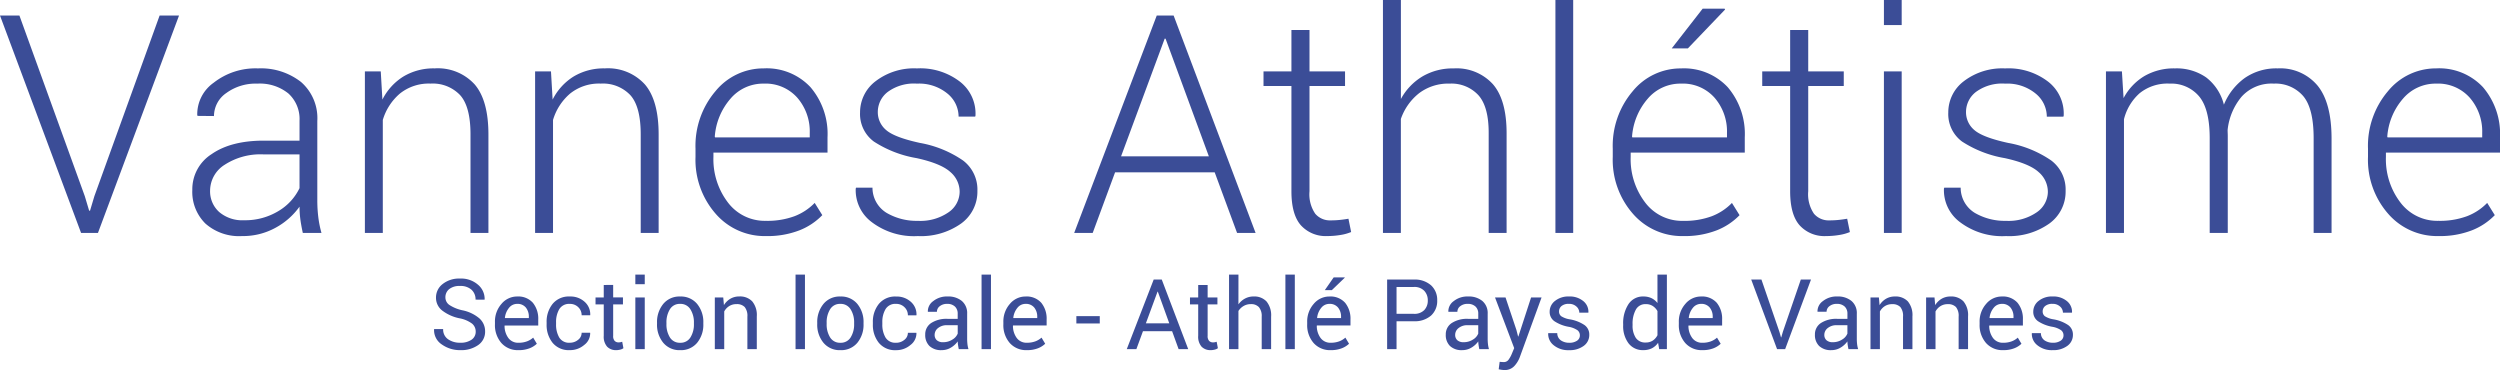 <svg xmlns="http://www.w3.org/2000/svg" width="408.765" height="60.5" viewBox="0 0 408.765 60.5"><g transform="translate(-755.044 -33.914)"><path d="M-191.089-6.006l.708,2.368h.146l.708-2.368,10.669-29.541h3.174L-188.94,0H-191.7l-13.257-35.547h3.174ZM-155.444,0q-.293-1.343-.415-2.319a15.929,15.929,0,0,1-.122-1.978,11.657,11.657,0,0,1-3.906,3.442A11.047,11.047,0,0,1-165.381.513a8.3,8.3,0,0,1-5.994-2.051,7.26,7.26,0,0,1-2.136-5.493,6.806,6.806,0,0,1,3.162-5.859q3.162-2.2,8.533-2.2h5.835v-3.271A5.63,5.63,0,0,0-157.8-22.8a7.418,7.418,0,0,0-5.09-1.611,8.105,8.105,0,0,0-5.066,1.538,4.591,4.591,0,0,0-2.014,3.76l-2.686-.024-.049-.146a6.319,6.319,0,0,1,2.7-5.286,11.044,11.044,0,0,1,7.239-2.332,10.612,10.612,0,0,1,7.031,2.222,7.833,7.833,0,0,1,2.661,6.372V-5.322a22.664,22.664,0,0,0,.159,2.71A17.07,17.07,0,0,0-152.393,0Zm-9.595-2.075a10.459,10.459,0,0,0,5.566-1.477,8.756,8.756,0,0,0,3.491-3.772v-5.518h-5.884a10.744,10.744,0,0,0-6.36,1.7,5.028,5.028,0,0,0-2.38,4.211,4.537,4.537,0,0,0,1.477,3.5A5.822,5.822,0,0,0-165.039-2.075ZM-142.7-26.416l.269,4.614A9.411,9.411,0,0,1-139-25.574a9.56,9.56,0,0,1,5.115-1.331,8.137,8.137,0,0,1,6.543,2.625q2.246,2.625,2.246,8.191V0h-2.93V-16.1q0-4.55-1.7-6.434a6.155,6.155,0,0,0-4.822-1.884,7.546,7.546,0,0,0-5.017,1.627,9.055,9.055,0,0,0-2.8,4.318V0h-2.93V-26.416Zm27.832,0,.269,4.614a9.411,9.411,0,0,1,3.43-3.772,9.56,9.56,0,0,1,5.115-1.331,8.137,8.137,0,0,1,6.543,2.625q2.246,2.625,2.246,8.191V0h-2.93V-16.1q0-4.55-1.7-6.434a6.155,6.155,0,0,0-4.822-1.884,7.546,7.546,0,0,0-5.017,1.627,9.055,9.055,0,0,0-2.8,4.318V0h-2.93V-26.416ZM-79.712.513a10.6,10.6,0,0,1-8.24-3.662,13.374,13.374,0,0,1-3.284-9.277V-13.77a13.78,13.78,0,0,1,3.259-9.4,10.114,10.114,0,0,1,7.9-3.735,9.785,9.785,0,0,1,7.642,3.076,11.761,11.761,0,0,1,2.783,8.2v2.49H-88.306v.706a11.648,11.648,0,0,0,2.368,7.454,7.552,7.552,0,0,0,6.226,3,12.782,12.782,0,0,0,4.663-.757,9.173,9.173,0,0,0,3.3-2.173l1.245,2A10.6,10.6,0,0,1-74.28-.412,14.438,14.438,0,0,1-79.712.513Zm-.366-24.927a6.994,6.994,0,0,0-5.444,2.471,10.614,10.614,0,0,0-2.563,6.2l.049.122h15.479v-.731A8.406,8.406,0,0,0-74.585-22.1,6.93,6.93,0,0,0-80.078-24.414ZM-48.047-6.727a4.257,4.257,0,0,0-1.526-3.239q-1.526-1.388-5.505-2.265a18.474,18.474,0,0,1-6.995-2.71A5.591,5.591,0,0,1-64.331-19.7a6.378,6.378,0,0,1,2.551-5.115,10.328,10.328,0,0,1,6.75-2.087,10.611,10.611,0,0,1,7.08,2.209,6.6,6.6,0,0,1,2.49,5.53l-.049.146h-2.71A4.888,4.888,0,0,0-50.061-22.8a7.284,7.284,0,0,0-4.968-1.611,7.206,7.206,0,0,0-4.8,1.373,4.131,4.131,0,0,0-1.6,3.218,3.807,3.807,0,0,0,1.379,3.012q1.379,1.19,5.505,2.089a17.973,17.973,0,0,1,7.056,2.878,5.95,5.95,0,0,1,2.344,4.96,6.424,6.424,0,0,1-2.673,5.352A11.329,11.329,0,0,1-54.883.513a11.432,11.432,0,0,1-7.556-2.295,6.5,6.5,0,0,1-2.6-5.469l.049-.146H-62.3a4.812,4.812,0,0,0,2.332,4.132,9.754,9.754,0,0,0,5.09,1.288,8.1,8.1,0,0,0,5-1.388A4.109,4.109,0,0,0-48.047-6.727Zm41.7-3.185H-22.632L-26.294,0h-3.027l13.5-35.547h2.759L.342,0H-2.686Zm-15.308-2.612H-7.3l-7.08-19.238h-.146ZM9.155-33.179v6.763h5.811v2.393H9.155V-6.812a5.63,5.63,0,0,0,.94,3.674,3.144,3.144,0,0,0,2.5,1.086q.708,0,1.379-.061t1.55-.208l.439,2.173a7.572,7.572,0,0,1-1.782.488,13.047,13.047,0,0,1-2.1.171A5.475,5.475,0,0,1,7.751-1.245Q6.2-3,6.2-6.812V-24.023H1.636v-2.393H6.2v-6.763ZM24.1-21.9a9.7,9.7,0,0,1,3.516-3.687A9.773,9.773,0,0,1,32.739-26.9a8.005,8.005,0,0,1,6.409,2.588q2.234,2.588,2.234,8.032V0h-2.93V-16.366q0-4.305-1.7-6.177a5.992,5.992,0,0,0-4.675-1.871,7.886,7.886,0,0,0-5.017,1.578,9.175,9.175,0,0,0-2.966,4.2V0h-2.93V-38.086H24.1ZM52.271,0H49.365V-38.086h2.905ZM70.264.513a10.6,10.6,0,0,1-8.24-3.662,13.374,13.374,0,0,1-3.284-9.277V-13.77A13.78,13.78,0,0,1,62-23.169,10.114,10.114,0,0,1,69.9-26.9a9.785,9.785,0,0,1,7.642,3.076,11.761,11.761,0,0,1,2.783,8.2v2.49H61.67v.706a11.648,11.648,0,0,0,2.368,7.454,7.552,7.552,0,0,0,6.226,3,12.782,12.782,0,0,0,4.663-.757,9.173,9.173,0,0,0,3.3-2.173l1.245,2A10.6,10.6,0,0,1,75.7-.412,14.438,14.438,0,0,1,70.264.513ZM69.9-24.414a6.994,6.994,0,0,0-5.444,2.471,10.614,10.614,0,0,0-2.563,6.2l.049.122H77.417v-.731A8.406,8.406,0,0,0,75.391-22.1,6.93,6.93,0,0,0,69.9-24.414Zm3.54-12.256h3.589l.073.146-6.079,6.348H68.384ZM90.7-33.179v6.763h5.811v2.393H90.7V-6.812a5.63,5.63,0,0,0,.94,3.674,3.144,3.144,0,0,0,2.5,1.086q.708,0,1.379-.061t1.55-.208L97.51-.146a7.572,7.572,0,0,1-1.782.488,13.047,13.047,0,0,1-2.1.171,5.475,5.475,0,0,1-4.333-1.758Q87.744-3,87.744-6.812V-24.023H83.179v-2.393h4.565v-6.763ZM105.981,0h-2.905V-26.416h2.905Zm0-33.984h-2.905v-4.1h2.905Zm23.9,27.258a4.257,4.257,0,0,0-1.526-3.239q-1.526-1.388-5.505-2.265a18.474,18.474,0,0,1-6.995-2.71A5.591,5.591,0,0,1,113.6-19.7a6.378,6.378,0,0,1,2.551-5.115A10.328,10.328,0,0,1,122.9-26.9a10.611,10.611,0,0,1,7.08,2.209,6.6,6.6,0,0,1,2.49,5.53l-.049.146h-2.71a4.888,4.888,0,0,0-1.843-3.784,7.284,7.284,0,0,0-4.968-1.611,7.206,7.206,0,0,0-4.8,1.373,4.131,4.131,0,0,0-1.6,3.218,3.807,3.807,0,0,0,1.379,3.012q1.379,1.19,5.505,2.089a17.973,17.973,0,0,1,7.056,2.878,5.95,5.95,0,0,1,2.344,4.96,6.424,6.424,0,0,1-2.673,5.352A11.329,11.329,0,0,1,123.047.513a11.432,11.432,0,0,1-7.556-2.295,6.5,6.5,0,0,1-2.6-5.469l.049-.146h2.686a4.812,4.812,0,0,0,2.332,4.132,9.754,9.754,0,0,0,5.09,1.288,8.1,8.1,0,0,0,5-1.388A4.109,4.109,0,0,0,129.883-6.727Zm12.109-19.689.269,4.37a9.284,9.284,0,0,1,3.381-3.589,9.6,9.6,0,0,1,5.042-1.27,8.457,8.457,0,0,1,5.066,1.465,8.056,8.056,0,0,1,2.917,4.468,10.1,10.1,0,0,1,3.406-4.358,9.034,9.034,0,0,1,5.383-1.575,7.941,7.941,0,0,1,6.519,2.808q2.295,2.808,2.295,8.691V0h-2.93V-15.485q0-4.893-1.721-6.911a5.965,5.965,0,0,0-4.8-2.018,6.591,6.591,0,0,0-5.249,2.128,10.1,10.1,0,0,0-2.295,5.455q0,.171.012.489t.012.465V0h-2.954V-15.485q0-4.795-1.746-6.862a5.944,5.944,0,0,0-4.8-2.067,7.249,7.249,0,0,0-4.919,1.578,8.394,8.394,0,0,0-2.551,4.244V0H139.38V-26.416ZM193.75.513a10.6,10.6,0,0,1-8.24-3.662,13.374,13.374,0,0,1-3.284-9.277V-13.77a13.78,13.78,0,0,1,3.259-9.4,10.114,10.114,0,0,1,7.9-3.735,9.785,9.785,0,0,1,7.642,3.076,11.761,11.761,0,0,1,2.783,8.2v2.49H185.156v.706a11.648,11.648,0,0,0,2.368,7.454,7.552,7.552,0,0,0,6.226,3,12.782,12.782,0,0,0,4.663-.757,9.173,9.173,0,0,0,3.3-2.173l1.245,2a10.6,10.6,0,0,1-3.772,2.493A14.438,14.438,0,0,1,193.75.513Zm-.366-24.927a6.994,6.994,0,0,0-5.444,2.471,10.614,10.614,0,0,0-2.563,6.2l.049.122H200.9v-.731a8.406,8.406,0,0,0-2.026-5.746A6.93,6.93,0,0,0,193.384-24.414Z" transform="translate(960 72)" fill="#3b4d97"/><path d="M-127.176-2.864a1.675,1.675,0,0,0-.586-1.3,4.941,4.941,0,0,0-2.078-.882,6.877,6.877,0,0,1-2.816-1.269,2.623,2.623,0,0,1-1.012-2.107,2.764,2.764,0,0,1,1.09-2.224,4.313,4.313,0,0,1,2.824-.893,4.2,4.2,0,0,1,2.973,1.023,3.02,3.02,0,0,1,1.066,2.375l-.016.047H-127.2a2.111,2.111,0,0,0-.66-1.617,2.672,2.672,0,0,0-1.895-.617,2.653,2.653,0,0,0-1.762.52,1.692,1.692,0,0,0-.613,1.355,1.493,1.493,0,0,0,.664,1.238,6.3,6.3,0,0,0,2.156.871,6.152,6.152,0,0,1,2.734,1.313,2.809,2.809,0,0,1,.938,2.148,2.623,2.623,0,0,1-1.125,2.211A4.8,4.8,0,0,1-129.7.164a5.083,5.083,0,0,1-3.012-.926,2.791,2.791,0,0,1-1.27-2.473l.016-.047h1.469a1.911,1.911,0,0,0,.8,1.664,3.358,3.358,0,0,0,1.992.57,3.1,3.1,0,0,0,1.844-.489A1.552,1.552,0,0,0-127.176-2.864Zm7,3.028a3.566,3.566,0,0,1-2.809-1.176,4.426,4.426,0,0,1-1.043-3.051v-.344a4.335,4.335,0,0,1,1.074-3,3.309,3.309,0,0,1,2.543-1.2,3.2,3.2,0,0,1,2.586,1.031,4.108,4.108,0,0,1,.875,2.75v.961h-5.484l-.023.039a3.326,3.326,0,0,0,.617,2,1.968,1.968,0,0,0,1.664.783A3.872,3.872,0,0,0-118.8-1.27a3.152,3.152,0,0,0,1.02-.613l.6,1a3.573,3.573,0,0,1-1.2.747A4.814,4.814,0,0,1-120.176.164ZM-120.41-7.4a1.669,1.669,0,0,0-1.32.65,3.075,3.075,0,0,0-.672,1.631l.016.039h3.9v-.2a2.346,2.346,0,0,0-.484-1.511A1.728,1.728,0,0,0-120.41-7.4Zm8.625,6.352a2.076,2.076,0,0,0,1.348-.473,1.442,1.442,0,0,0,.582-1.16h1.383l.016.047a2.381,2.381,0,0,1-.973,1.945,3.547,3.547,0,0,1-2.355.852,3.422,3.422,0,0,1-2.82-1.2,4.642,4.642,0,0,1-.977-3.023v-.328A4.621,4.621,0,0,1-114.6-7.4a3.419,3.419,0,0,1,2.816-1.207,3.421,3.421,0,0,1,2.426.875,2.721,2.721,0,0,1,.91,2.148l-.016.047h-1.391a1.786,1.786,0,0,0-.547-1.316,1.881,1.881,0,0,0-1.383-.543,1.855,1.855,0,0,0-1.73.87,4.1,4.1,0,0,0-.52,2.134v.328a4.143,4.143,0,0,0,.516,2.158A1.858,1.858,0,0,0-111.785-1.047Zm7.086-9.445v2.039h1.6v1.141h-1.6V-2.18a1.149,1.149,0,0,0,.246.836.89.89,0,0,0,.652.242,1.54,1.54,0,0,0,.293-.031,1.793,1.793,0,0,0,.285-.078l.2,1.055a1.358,1.358,0,0,1-.5.23,2.547,2.547,0,0,1-.668.09A1.993,1.993,0,0,1-105.684-.4a2.46,2.46,0,0,1-.555-1.777V-7.312h-1.344V-8.453h1.344v-2.039ZM-99.535,0h-1.539V-8.453h1.539Zm0-10.617h-1.539v-1.57h1.539ZM-97.527-4.3a4.654,4.654,0,0,1,1.016-3.09,3.406,3.406,0,0,1,2.758-1.215A3.439,3.439,0,0,1-90.977-7.4,4.639,4.639,0,0,1-89.957-4.3v.172a4.631,4.631,0,0,1-1.016,3.094,3.429,3.429,0,0,1-2.766,1.2,3.436,3.436,0,0,1-2.77-1.207,4.623,4.623,0,0,1-1.02-3.09Zm1.539.168a4,4,0,0,0,.566,2.216,1.876,1.876,0,0,0,1.684.874,1.871,1.871,0,0,0,1.672-.874,3.98,3.98,0,0,0,.57-2.216v-.172a3.967,3.967,0,0,0-.574-2.208A1.883,1.883,0,0,0-93.754-7.4a1.857,1.857,0,0,0-1.668.882,4.009,4.009,0,0,0-.566,2.208ZM-86.7-8.453-86.59-7.2a3.069,3.069,0,0,1,1.059-1.043,2.824,2.824,0,0,1,1.449-.371,2.759,2.759,0,0,1,2.117.8,3.515,3.515,0,0,1,.75,2.473V0h-1.539V-5.3A2.287,2.287,0,0,0-83.2-6.891a1.768,1.768,0,0,0-1.348-.469,2.169,2.169,0,0,0-1.176.32,2.339,2.339,0,0,0-.816.875V0h-1.539V-8.453ZM-73.34,0h-1.539V-12.187h1.539Zm2.008-4.3a4.654,4.654,0,0,1,1.016-3.09,3.406,3.406,0,0,1,2.758-1.215A3.439,3.439,0,0,1-64.781-7.4,4.639,4.639,0,0,1-63.762-4.3v.172a4.631,4.631,0,0,1-1.016,3.094,3.429,3.429,0,0,1-2.766,1.2,3.436,3.436,0,0,1-2.77-1.207,4.623,4.623,0,0,1-1.02-3.09Zm1.539.168a4,4,0,0,0,.566,2.216,1.876,1.876,0,0,0,1.684.874,1.871,1.871,0,0,0,1.672-.874,3.98,3.98,0,0,0,.57-2.216v-.172a3.967,3.967,0,0,0-.574-2.208A1.883,1.883,0,0,0-67.559-7.4a1.857,1.857,0,0,0-1.668.882,4.009,4.009,0,0,0-.566,2.208Zm11.352,3.09a2.076,2.076,0,0,0,1.348-.473,1.442,1.442,0,0,0,.582-1.16h1.383l.016.047a2.381,2.381,0,0,1-.973,1.945,3.547,3.547,0,0,1-2.355.852,3.422,3.422,0,0,1-2.82-1.2,4.642,4.642,0,0,1-.977-3.023v-.328a4.622,4.622,0,0,1,.98-3.012,3.419,3.419,0,0,1,2.816-1.207,3.422,3.422,0,0,1,2.426.875,2.721,2.721,0,0,1,.91,2.148l-.016.047h-1.391a1.786,1.786,0,0,0-.547-1.316A1.881,1.881,0,0,0-58.441-7.4a1.855,1.855,0,0,0-1.73.87,4.1,4.1,0,0,0-.52,2.134v.328a4.143,4.143,0,0,0,.516,2.158A1.858,1.858,0,0,0-58.441-1.047ZM-48.191,0q-.078-.383-.121-.676a4.96,4.96,0,0,1-.051-.59,3.589,3.589,0,0,1-1.121,1.02,2.867,2.867,0,0,1-1.488.41,2.763,2.763,0,0,1-2.012-.676,2.486,2.486,0,0,1-.691-1.863A2.183,2.183,0,0,1-52.7-4.27a4.579,4.579,0,0,1,2.66-.684h1.672v-.836a1.551,1.551,0,0,0-.453-1.176A1.779,1.779,0,0,0-50.1-7.4,1.85,1.85,0,0,0-51.3-7.02a1.14,1.14,0,0,0-.465.91h-1.469l-.016-.047a2.046,2.046,0,0,1,.871-1.687,3.578,3.578,0,0,1,2.371-.766,3.49,3.49,0,0,1,2.313.73,2.588,2.588,0,0,1,.875,2.105V-1.7a7.923,7.923,0,0,0,.047.875A4.5,4.5,0,0,0-46.605,0Zm-2.555-1.133a2.745,2.745,0,0,0,1.508-.428,2.038,2.038,0,0,0,.875-.982V-3.914H-50.09a2.244,2.244,0,0,0-1.488.467,1.4,1.4,0,0,0-.559,1.1,1.154,1.154,0,0,0,.352.888A1.474,1.474,0,0,0-50.746-1.133ZM-42.926,0h-1.539V-12.187h1.539Zm5.875.164a3.566,3.566,0,0,1-2.809-1.176A4.426,4.426,0,0,1-40.9-4.062v-.344a4.335,4.335,0,0,1,1.074-3,3.309,3.309,0,0,1,2.543-1.2A3.2,3.2,0,0,1-34.7-7.578a4.108,4.108,0,0,1,.875,2.75v.961h-5.484l-.023.039a3.326,3.326,0,0,0,.617,2,1.968,1.968,0,0,0,1.664.783A3.872,3.872,0,0,0-35.68-1.27a3.152,3.152,0,0,0,1.02-.613l.6,1a3.573,3.573,0,0,1-1.2.747A4.814,4.814,0,0,1-37.051.164ZM-37.285-7.4a1.669,1.669,0,0,0-1.32.65,3.075,3.075,0,0,0-.672,1.631l.016.039h3.9v-.2a2.346,2.346,0,0,0-.484-1.511A1.728,1.728,0,0,0-37.285-7.4Zm12.148,3.2h-3.828v-1.2h3.828ZM-13.309-2.93h-4.766L-19.152,0h-1.57l4.4-11.375H-15L-10.676,0h-1.57ZM-17.6-4.219h3.828L-15.645-9.4h-.047ZM-7.5-10.492v2.039h1.6v1.141H-7.5V-2.18a1.149,1.149,0,0,0,.246.836.89.89,0,0,0,.652.242,1.54,1.54,0,0,0,.293-.031,1.793,1.793,0,0,0,.285-.078l.2,1.055a1.358,1.358,0,0,1-.5.23A2.547,2.547,0,0,1-7,.164,1.993,1.993,0,0,1-8.488-.4,2.46,2.46,0,0,1-9.043-2.18V-7.312h-1.344V-8.453h1.344v-2.039ZM-2.465-7.32A3.119,3.119,0,0,1-1.391-8.27a2.947,2.947,0,0,1,1.41-.34A2.73,2.73,0,0,1,2.125-7.8a3.574,3.574,0,0,1,.754,2.5V0H1.34V-5.312A2.263,2.263,0,0,0,.891-6.859a1.709,1.709,0,0,0-1.34-.5,2.273,2.273,0,0,0-1.16.3,2.513,2.513,0,0,0-.855.816V0H-4V-12.187h1.539ZM6.754,0H5.215V-12.187H6.754Zm5.875.164A3.566,3.566,0,0,1,9.82-1.012,4.426,4.426,0,0,1,8.777-4.062v-.344a4.335,4.335,0,0,1,1.074-3,3.309,3.309,0,0,1,2.543-1.2A3.2,3.2,0,0,1,14.98-7.578a4.108,4.108,0,0,1,.875,2.75v.961H10.371l-.023.039a3.326,3.326,0,0,0,.617,2,1.968,1.968,0,0,0,1.664.783A3.872,3.872,0,0,0,14-1.27a3.152,3.152,0,0,0,1.02-.613l.6,1a3.573,3.573,0,0,1-1.2.747A4.814,4.814,0,0,1,12.629.164ZM12.395-7.4a1.669,1.669,0,0,0-1.32.65A3.075,3.075,0,0,0,10.4-5.117l.016.039h3.9v-.2a2.346,2.346,0,0,0-.484-1.511A1.728,1.728,0,0,0,12.395-7.4Zm.711-4.328h1.8l.016.047L12.809-9.648H11.66ZM23.387-4.562V0H21.848V-11.375H26.2a4,4,0,0,1,2.828.938,3.213,3.213,0,0,1,1.008,2.469,3.2,3.2,0,0,1-1.008,2.48,4.027,4.027,0,0,1-2.828.926Zm0-1.211H26.2a2.234,2.234,0,0,0,1.727-.62,2.221,2.221,0,0,0,.57-1.564,2.254,2.254,0,0,0-.574-1.575,2.213,2.213,0,0,0-1.723-.632H23.387ZM36.918,0Q36.84-.383,36.8-.676a4.96,4.96,0,0,1-.051-.59,3.589,3.589,0,0,1-1.121,1.02,2.867,2.867,0,0,1-1.488.41,2.763,2.763,0,0,1-2.012-.676,2.486,2.486,0,0,1-.691-1.863,2.183,2.183,0,0,1,.98-1.895,4.579,4.579,0,0,1,2.66-.684h1.672v-.836a1.551,1.551,0,0,0-.453-1.176A1.779,1.779,0,0,0,35.012-7.4,1.85,1.85,0,0,0,33.8-7.02a1.14,1.14,0,0,0-.465.91H31.871l-.016-.047a2.046,2.046,0,0,1,.871-1.687A3.578,3.578,0,0,1,35.1-8.609a3.49,3.49,0,0,1,2.313.73,2.588,2.588,0,0,1,.875,2.105V-1.7a7.923,7.923,0,0,0,.047.875A4.5,4.5,0,0,0,38.5,0ZM34.363-1.133a2.745,2.745,0,0,0,1.508-.428,2.038,2.038,0,0,0,.875-.982V-3.914H35.02a2.244,2.244,0,0,0-1.488.467,1.4,1.4,0,0,0-.559,1.1,1.154,1.154,0,0,0,.352.888A1.474,1.474,0,0,0,34.363-1.133Zm8.625-2,.273,1.063h.047l2.078-6.383H47.1L43.543,1.3a4.383,4.383,0,0,1-.918,1.484,2.113,2.113,0,0,1-1.613.633,3.363,3.363,0,0,1-.477-.043q-.289-.043-.445-.082l.156-1.211a2.062,2.062,0,0,1,.277.016q.324.023.41.023a.95.95,0,0,0,.8-.437,4.543,4.543,0,0,0,.523-.969l.367-.883L39.488-8.453h1.719Zm10.375.883a1.048,1.048,0,0,0-.387-.836,3.636,3.636,0,0,0-1.465-.57A6.164,6.164,0,0,1,49.2-4.565a1.84,1.84,0,0,1-.777-1.564,2.206,2.206,0,0,1,.875-1.755,3.457,3.457,0,0,1,2.281-.725,3.453,3.453,0,0,1,2.348.758,2.241,2.241,0,0,1,.832,1.844l-.016.047H53.27a1.344,1.344,0,0,0-.465-1,1.713,1.713,0,0,0-1.23-.441,1.775,1.775,0,0,0-1.219.359,1.127,1.127,0,0,0-.4.867.967.967,0,0,0,.352.789,3.645,3.645,0,0,0,1.43.516,6.158,6.158,0,0,1,2.383.934A1.881,1.881,0,0,1,54.9-2.352a2.184,2.184,0,0,1-.91,1.82,3.813,3.813,0,0,1-2.379.7,3.715,3.715,0,0,1-2.547-.82,2.341,2.341,0,0,1-.883-1.914l.016-.047h1.469a1.414,1.414,0,0,0,.609,1.193,2.366,2.366,0,0,0,1.336.377A2.178,2.178,0,0,0,52.9-1.379,1.024,1.024,0,0,0,53.363-2.25Zm7.078-1.82a5.641,5.641,0,0,1,.871-3.289,2.807,2.807,0,0,1,2.441-1.25,3.027,3.027,0,0,1,1.316.273,2.7,2.7,0,0,1,.98.8v-4.648H67.59V0H66.332l-.18-1.039a2.74,2.74,0,0,1-1.016.9,3.056,3.056,0,0,1-1.4.3A2.9,2.9,0,0,1,61.316-.957a4.659,4.659,0,0,1-.875-2.949Zm1.539.164A3.588,3.588,0,0,0,62.5-1.855a1.828,1.828,0,0,0,1.625.77A2.039,2.039,0,0,0,65.285-1.4a2.334,2.334,0,0,0,.766-.875V-6.219a2.37,2.37,0,0,0-.77-.832,2.033,2.033,0,0,0-1.137-.309,1.759,1.759,0,0,0-1.637.914A4.718,4.718,0,0,0,61.98-4.07ZM73.395.164a3.566,3.566,0,0,1-2.809-1.176,4.426,4.426,0,0,1-1.043-3.051v-.344a4.335,4.335,0,0,1,1.074-3,3.309,3.309,0,0,1,2.543-1.2,3.2,3.2,0,0,1,2.586,1.031,4.108,4.108,0,0,1,.875,2.75v.961H71.137l-.023.039a3.326,3.326,0,0,0,.617,2,1.968,1.968,0,0,0,1.664.783,3.872,3.872,0,0,0,1.371-.223,3.152,3.152,0,0,0,1.02-.613l.6,1a3.573,3.573,0,0,1-1.2.747A4.814,4.814,0,0,1,73.395.164ZM73.16-7.4a1.669,1.669,0,0,0-1.32.65,3.075,3.075,0,0,0-.672,1.631l.016.039h3.9v-.2A2.346,2.346,0,0,0,74.6-6.791,1.728,1.728,0,0,0,73.16-7.4Zm12.828,4.57.258.9h.047l.258-.9,2.938-8.547h1.664L86.926,0h-1.32L81.379-11.375h1.672ZM97.277,0q-.078-.383-.121-.676a4.96,4.96,0,0,1-.051-.59,3.589,3.589,0,0,1-1.121,1.02A2.867,2.867,0,0,1,94.5.164a2.763,2.763,0,0,1-2.012-.676,2.486,2.486,0,0,1-.691-1.863,2.183,2.183,0,0,1,.98-1.895,4.579,4.579,0,0,1,2.66-.684h1.672v-.836a1.551,1.551,0,0,0-.453-1.176A1.779,1.779,0,0,0,95.371-7.4a1.85,1.85,0,0,0-1.207.379,1.14,1.14,0,0,0-.465.91H92.23l-.016-.047a2.046,2.046,0,0,1,.871-1.687,3.578,3.578,0,0,1,2.371-.766,3.49,3.49,0,0,1,2.313.73,2.588,2.588,0,0,1,.875,2.105V-1.7a7.923,7.923,0,0,0,.047.875A4.5,4.5,0,0,0,98.863,0ZM94.723-1.133a2.745,2.745,0,0,0,1.508-.428,2.038,2.038,0,0,0,.875-.982V-3.914H95.379a2.244,2.244,0,0,0-1.488.467,1.4,1.4,0,0,0-.559,1.1,1.154,1.154,0,0,0,.352.888A1.474,1.474,0,0,0,94.723-1.133Zm7.531-7.32.109,1.258a3.069,3.069,0,0,1,1.059-1.043,2.824,2.824,0,0,1,1.449-.371,2.759,2.759,0,0,1,2.117.8,3.515,3.515,0,0,1,.75,2.473V0H106.2V-5.3a2.287,2.287,0,0,0-.441-1.586,1.768,1.768,0,0,0-1.348-.469,2.169,2.169,0,0,0-1.176.32,2.339,2.339,0,0,0-.816.875V0h-1.539V-8.453Zm9.094,0,.109,1.258a3.069,3.069,0,0,1,1.059-1.043,2.824,2.824,0,0,1,1.449-.371,2.759,2.759,0,0,1,2.117.8,3.515,3.515,0,0,1,.75,2.473V0h-1.539V-5.3a2.287,2.287,0,0,0-.441-1.586,1.768,1.768,0,0,0-1.348-.469,2.169,2.169,0,0,0-1.176.32,2.339,2.339,0,0,0-.816.875V0h-1.539V-8.453ZM122.574.164a3.566,3.566,0,0,1-2.809-1.176,4.426,4.426,0,0,1-1.043-3.051v-.344a4.335,4.335,0,0,1,1.074-3,3.309,3.309,0,0,1,2.543-1.2,3.2,3.2,0,0,1,2.586,1.031,4.108,4.108,0,0,1,.875,2.75v.961h-5.484l-.023.039a3.326,3.326,0,0,0,.617,2,1.968,1.968,0,0,0,1.664.783,3.872,3.872,0,0,0,1.371-.223,3.152,3.152,0,0,0,1.02-.613l.6,1a3.573,3.573,0,0,1-1.2.747A4.814,4.814,0,0,1,122.574.164ZM122.34-7.4a1.669,1.669,0,0,0-1.32.65,3.075,3.075,0,0,0-.672,1.631l.016.039h3.9v-.2a2.346,2.346,0,0,0-.484-1.511A1.728,1.728,0,0,0,122.34-7.4Zm10.1,5.148a1.048,1.048,0,0,0-.387-.836,3.636,3.636,0,0,0-1.465-.57,6.164,6.164,0,0,1-2.316-.909,1.84,1.84,0,0,1-.777-1.564,2.206,2.206,0,0,1,.875-1.755,3.457,3.457,0,0,1,2.281-.725A3.453,3.453,0,0,1,133-7.852a2.241,2.241,0,0,1,.832,1.844l-.016.047h-1.469a1.344,1.344,0,0,0-.465-1,1.713,1.713,0,0,0-1.23-.441,1.775,1.775,0,0,0-1.219.359,1.127,1.127,0,0,0-.4.867.967.967,0,0,0,.352.789,3.645,3.645,0,0,0,1.43.516,6.158,6.158,0,0,1,2.383.934,1.881,1.881,0,0,1,.781,1.582,2.184,2.184,0,0,1-.91,1.82,3.813,3.813,0,0,1-2.379.7,3.715,3.715,0,0,1-2.547-.82,2.341,2.341,0,0,1-.883-1.914l.016-.047h1.469a1.414,1.414,0,0,0,.609,1.193,2.366,2.366,0,0,0,1.336.377,2.178,2.178,0,0,0,1.285-.332A1.024,1.024,0,0,0,132.441-2.25Z" transform="translate(960 91)" fill="#3b4d97"/></g></svg>